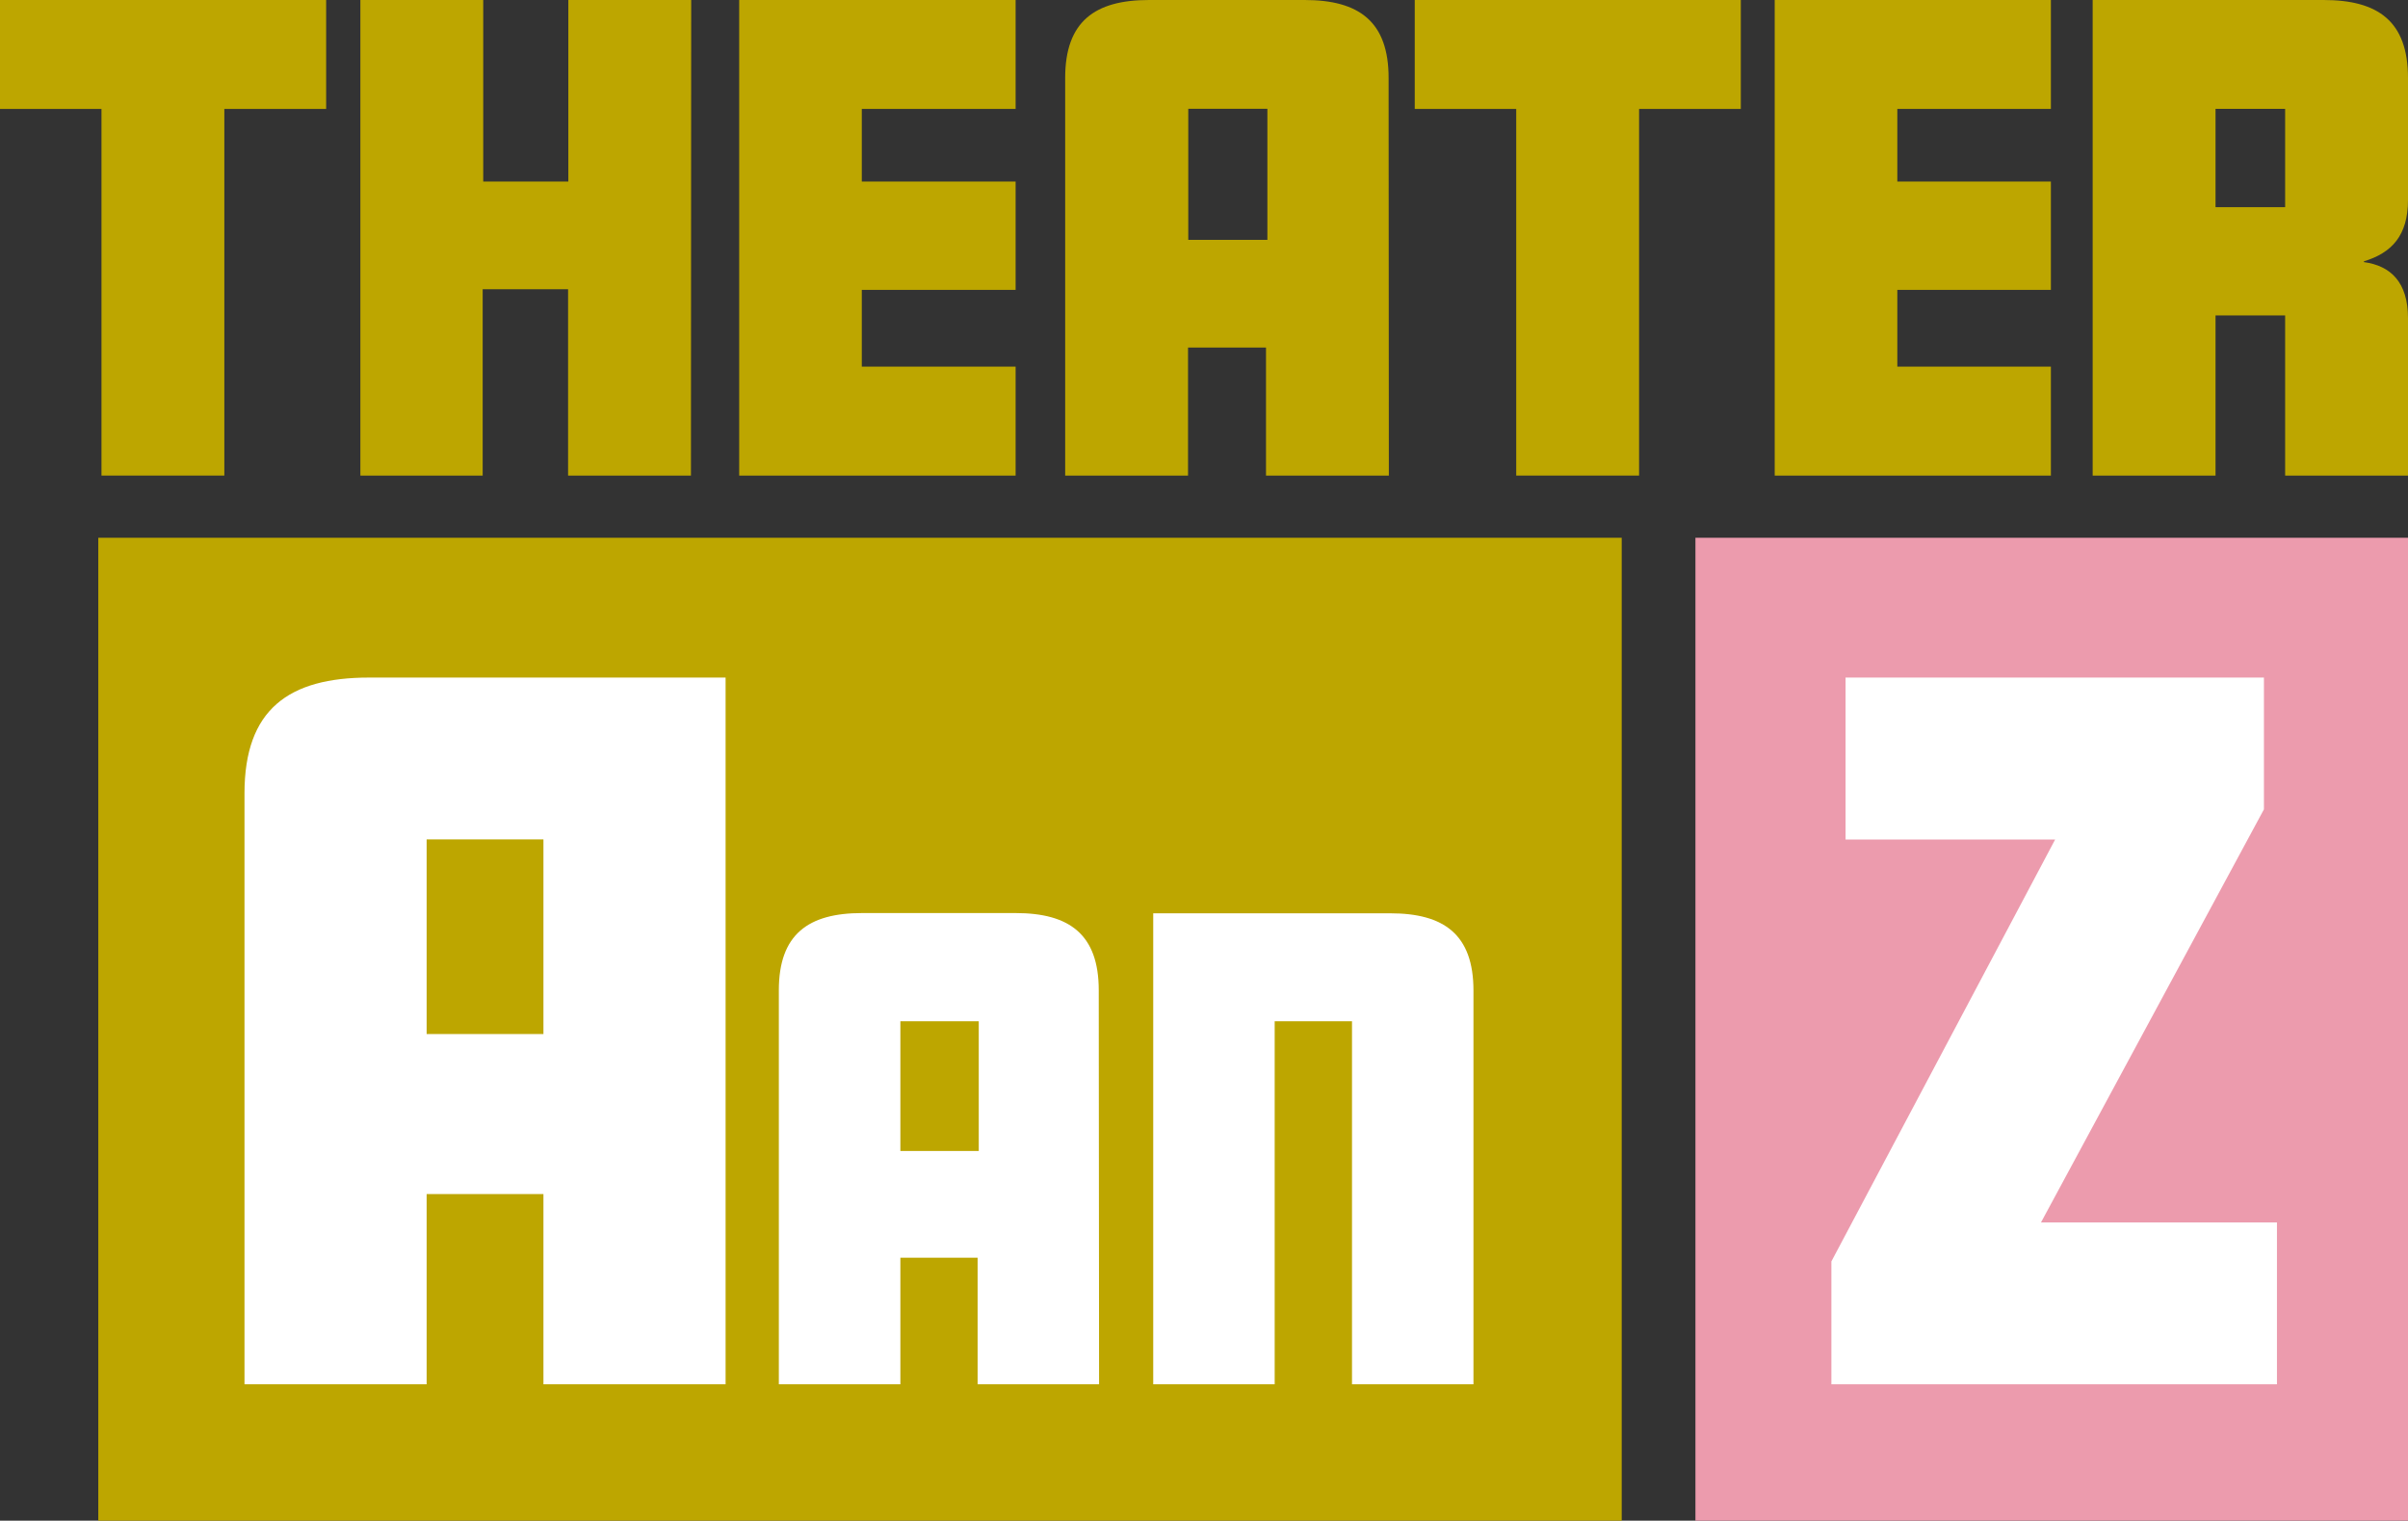 <svg xmlns="http://www.w3.org/2000/svg" viewBox="0 0 294 185.65"><rect x="0" y="0" width="294" height="185.65" fill="#333333" stroke="none"/><defs><style>.cls-1{fill:#bda600;}.cls-2{fill:#ec9bad;}.cls-3{fill:#fff;}</style></defs><title>Middel 1</title><g id="Laag_2" data-name="Laag 2"><g id="Laag_1-2" data-name="Laag 1"><path class="cls-1" d="M39.82,13.3H27.39V58.06h-15V13.3H0V0H39.82Z"/><path class="cls-1" d="M84.36,58.06h-15V35.31H58.93V58.06H44V0h15V22.16H69.39V0h15Z"/><path class="cls-1" d="M124,58.06H90.25V0H124V13.3H105.22v8.86H124V35.39H105.22v9.37H124Z"/><path class="cls-1" d="M169.57,58.06h-15V42.43h-9.52V58.06h-15V9.52c0-6.91,3.63-9.52,10.24-9.52h19c6.61,0,10.25,2.61,10.25,9.52ZM154.74,29.28v-16h-9.66v16Z"/><path class="cls-1" d="M212.54,13.3H200.12V58.06h-15V13.3H172.73V0h39.81Z"/><path class="cls-1" d="M250.4,58.06H216.68V0H250.4V13.3H231.65v8.86H250.4V35.39H231.65v9.37H250.4Z"/><path class="cls-1" d="M294,58.06H279V38.51h-8.5V58.06h-15V0h28.2C290.36,0,294,2.61,294,9.52V24.41c0,4.36-2,6.47-5.38,7.49V32c3.27.44,5.38,2.47,5.38,6.83ZM279,25.29v-12h-8.5v12Z"/><rect class="cls-2" x="207" y="65.65" width="87" height="120"/><rect class="cls-1" x="12" y="65.65" width="186" height="120"/><path class="cls-3" d="M88.59,169H66.35V145.78H52.09V169H29.85V96.86c0-10.26,5.4-14.14,15.22-14.14H88.59ZM66.35,126.24V102.48H52.09v23.76Z"/><path class="cls-3" d="M134.19,169H119.36V153.55h-9.43V169H95.09v-48.1c0-6.84,3.6-9.43,10.16-9.43H124c6.55,0,10.15,2.59,10.15,9.43ZM119.5,140.52V124.68h-9.57v15.84Z"/><path class="cls-3" d="M179.9,169H165.07V124.68h-9.44V169H140.8V111.5h28.95c6.55,0,10.15,2.59,10.15,9.43Z"/><path class="cls-3" d="M278,169H223.6V154l27.32-51.51H225.33V82.72h51.08V98.81l-27.22,50.43H278Z"/></g></g></svg>